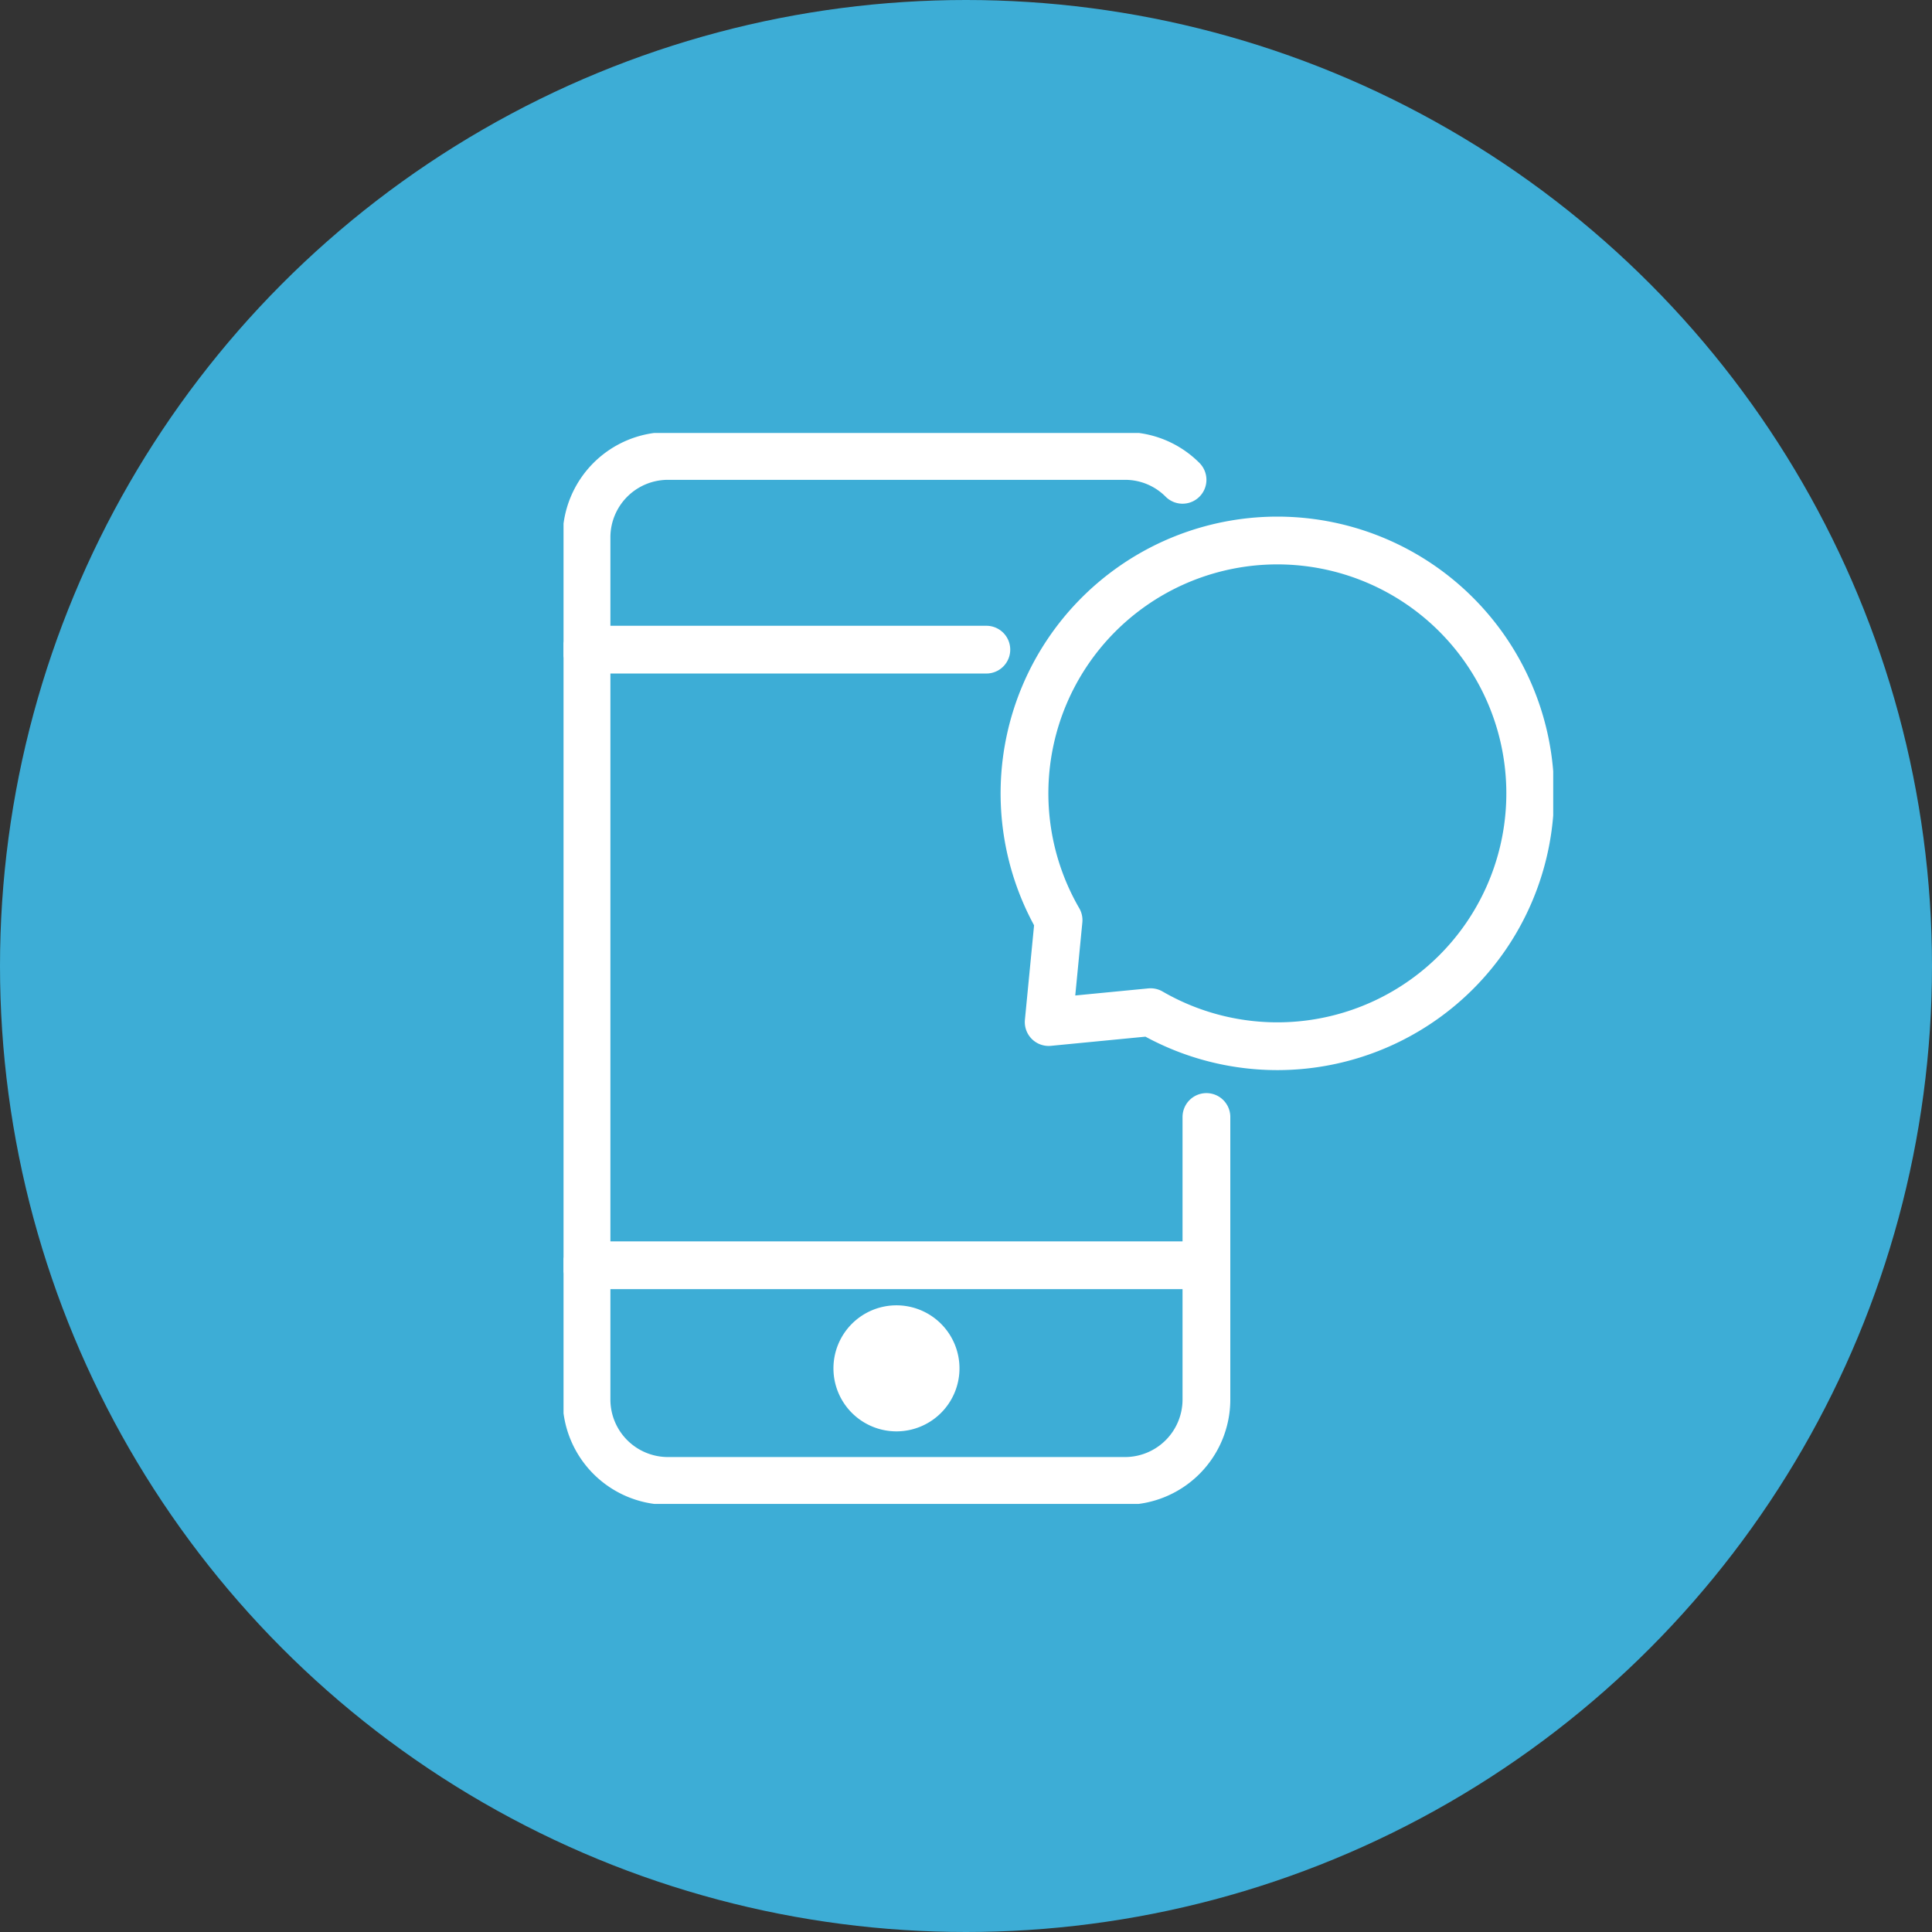<svg xmlns="http://www.w3.org/2000/svg" xmlns:xlink="http://www.w3.org/1999/xlink" width="364" height="364" viewBox="0 0 364 364">
  <rect x="0" y="0" width="364" height="364" fill="#333333" stroke="none"/>
  <defs>
    <clipPath id="clip-path">
      <rect id="長方形_302" data-name="長方形 302" width="186.461" height="201.77" fill="none" stroke="#fff" stroke-width="9"/>
    </clipPath>
  </defs>
  <g id="グループ_159" data-name="グループ 159" transform="translate(-543 -1778)">
    <circle id="楕円形_22" data-name="楕円形 22" cx="182" cy="182" r="182" transform="translate(543 1778)" fill="#3dadd6"/>
    <g id="グループ_114" data-name="グループ 114" transform="translate(649.173 1859.575)">
      <g id="グループ_113" data-name="グループ 113" transform="translate(0)" clip-path="url(#clip-path)">
        <path id="パス_1821" data-name="パス 1821" d="M122.7,130.448v53.268a15.345,15.345,0,0,1-15.3,15.3H21.206a15.345,15.345,0,0,1-15.3-15.3V21.205a15.345,15.345,0,0,1,15.3-15.3H107.4A15.25,15.25,0,0,1,118.2,10.4" transform="translate(-1.576 -1.576)" fill="none" stroke="#fff" stroke-linecap="round" stroke-linejoin="round" stroke-width="9"/>
        <path id="パス_1822" data-name="パス 1822" d="M90.242,237.679a7.373,7.373,0,1,1-7.373-7.373,7.373,7.373,0,0,1,7.373,7.373" transform="translate(-20.143 -61.449)" fill="#fff" stroke="#fff" stroke-width="9"/>
        <line id="線_712" data-name="線 712" x2="75.332" transform="translate(4.33 40.821)" fill="none" stroke="#fff" stroke-linecap="round" stroke-linejoin="round" stroke-width="9"/>
        <line id="線_713" data-name="線 713" x2="116.791" transform="translate(4.33 156.804)" fill="none" stroke="#fff" stroke-linecap="round" stroke-linejoin="round" stroke-width="9"/>
        <path id="パス_1823" data-name="パス 1823" d="M199.785,108.958a47.641,47.641,0,1,0-74.911-9.8l-1.862,19.2,19.2-1.862A47.656,47.656,0,0,0,199.785,108.958Z" transform="translate(-31.607 -7.372)" fill="none" stroke="#fff" stroke-linecap="round" stroke-linejoin="round" stroke-width="9"/>
      </g>
    </g>
  </g>
</svg>
